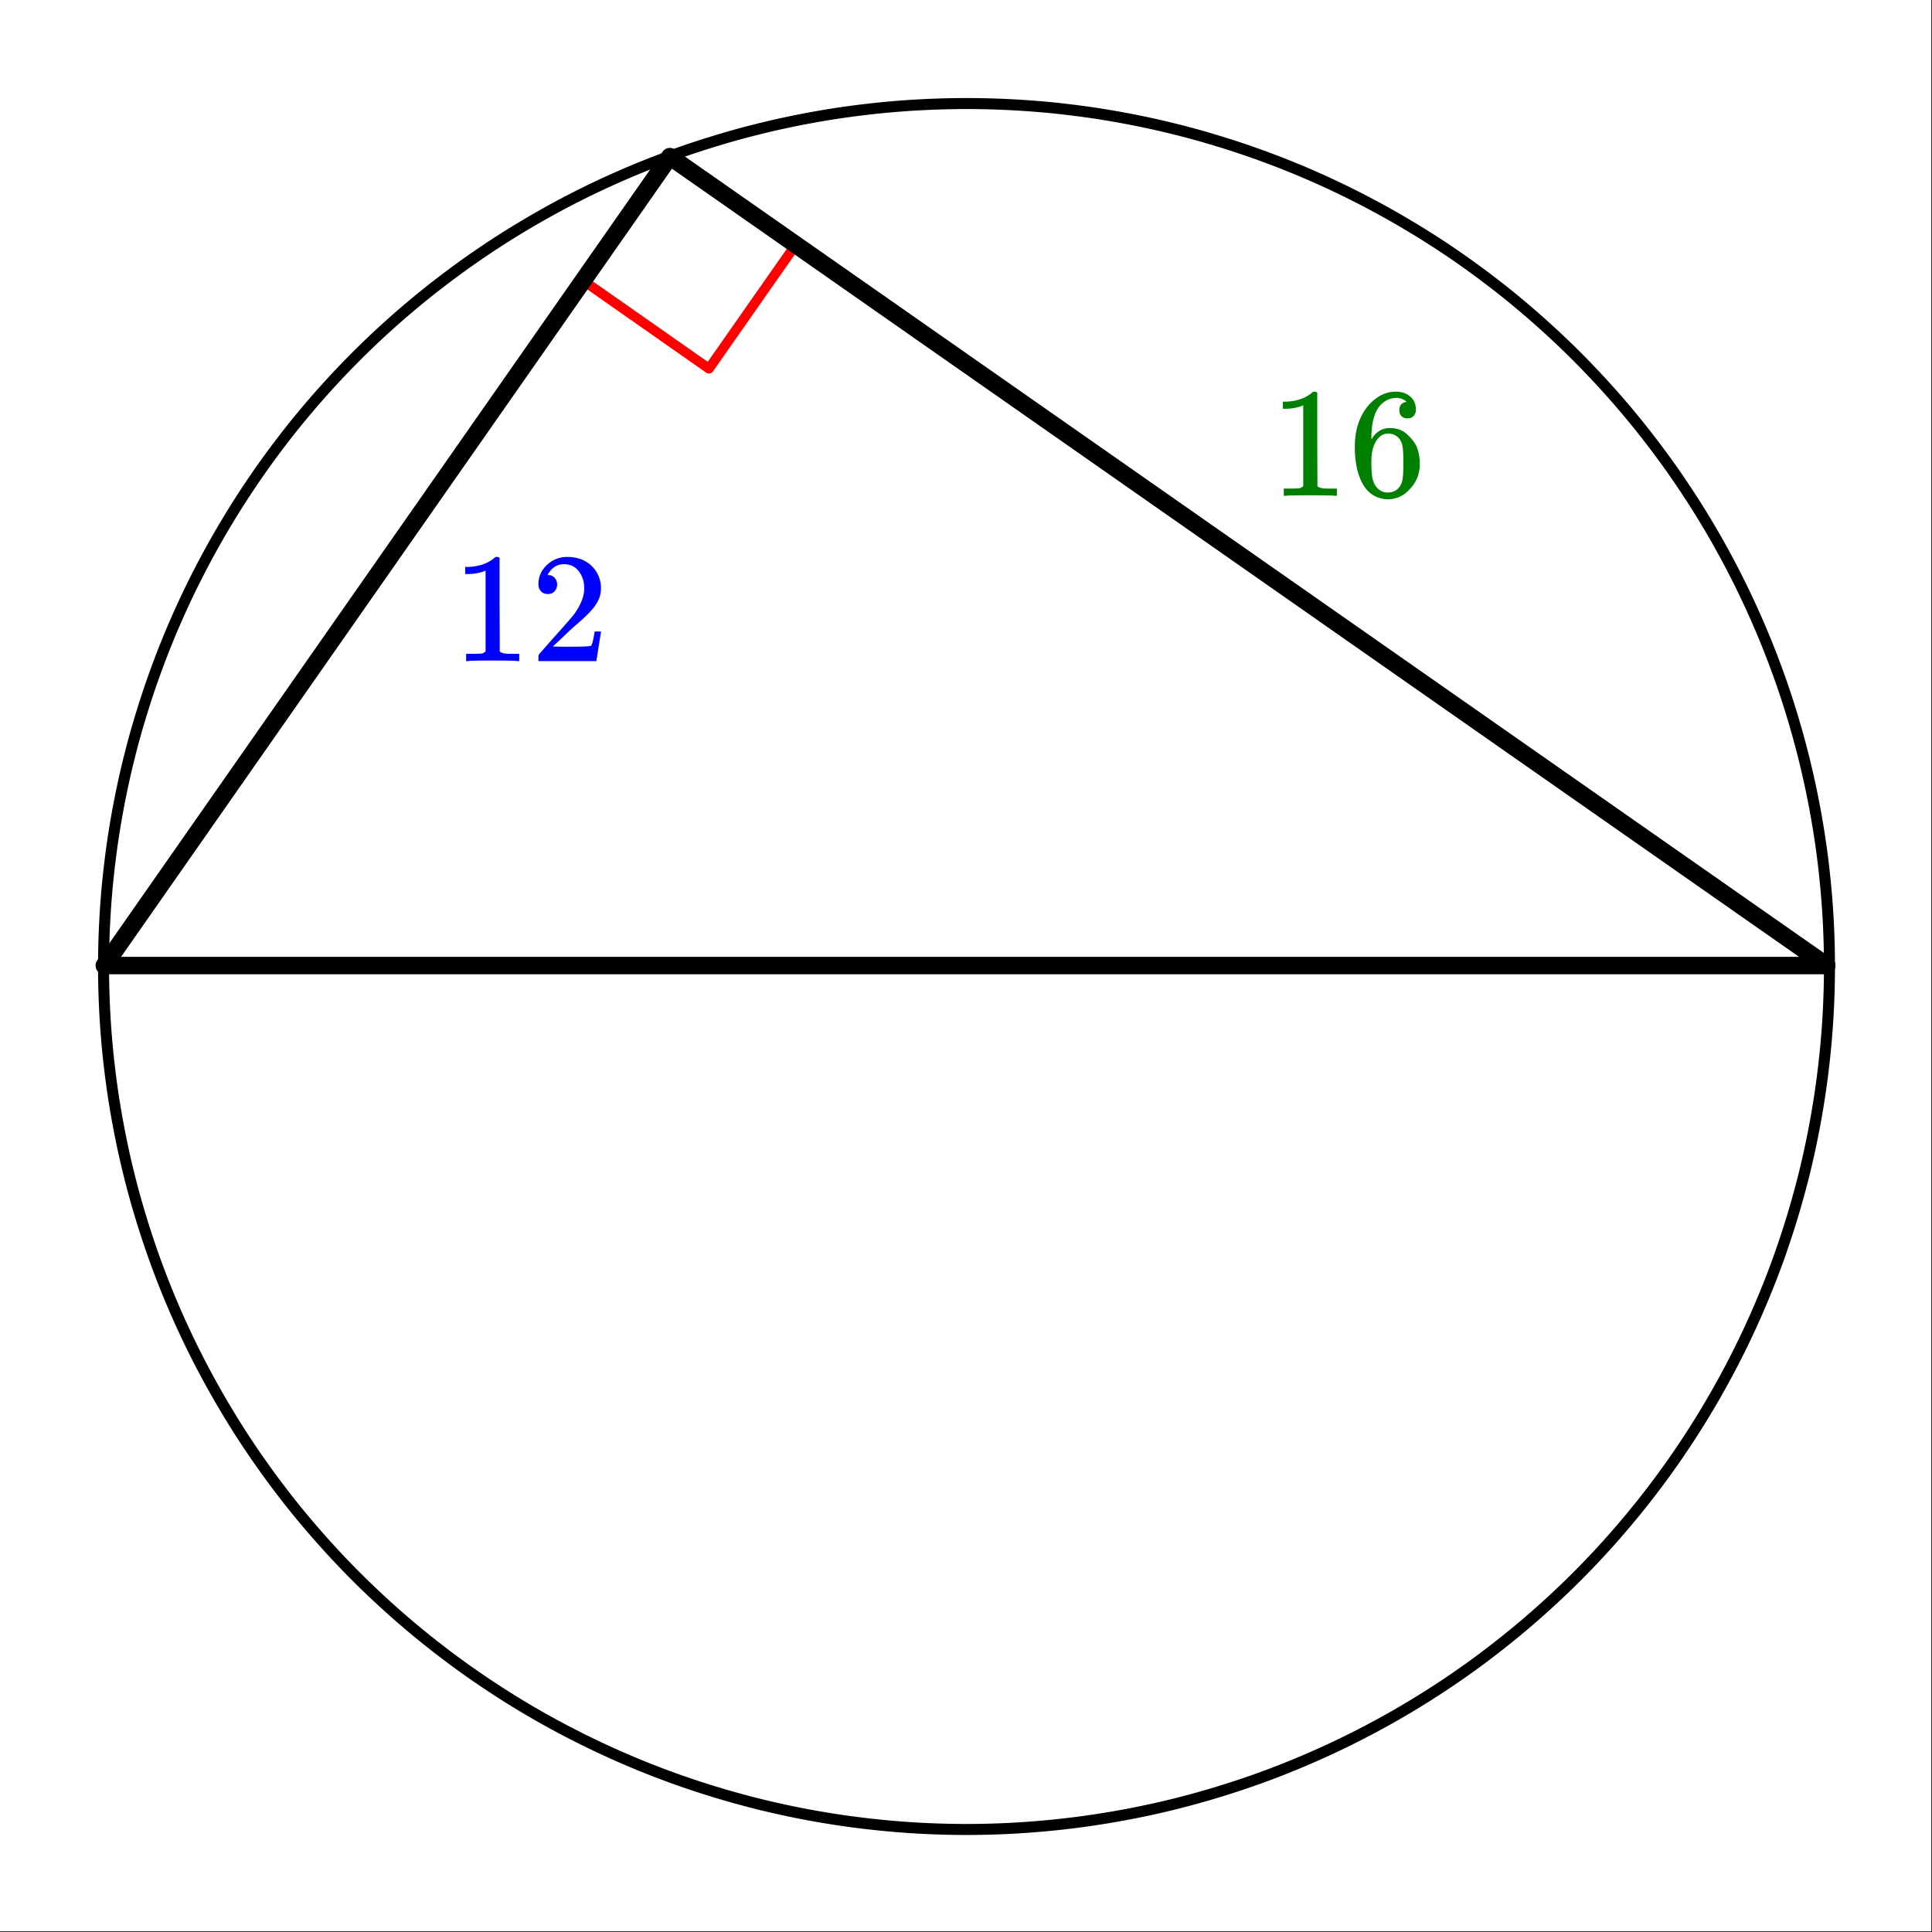 <svg xmlns="http://www.w3.org/2000/svg" xmlns:xlink="http://www.w3.org/1999/xlink" width="221.44" height="221.44" viewBox="0 0 166.08 166.08"><rect x="0" y="0" width="166.08" height="166.08" fill="#333333" stroke="none"/><defs><symbol overflow="visible" id="a"><path d="M5.594 0c-.149-.031-.86-.047-2.14-.047-1.25 0-1.954.016-2.11.047h-.157v-.625h.344c.52 0 .86-.008 1.016-.031.07-.008.176-.067.312-.172v-6.953a.31.31 0 0 0-.093.047 4.134 4.134 0 0 1-1.391.25h-.266v-.61h.266c.75-.031 1.375-.203 1.875-.515.164-.094.305-.196.422-.313.02-.02.07-.031.156-.031a.36.36 0 0 1 .235.078v4.016l.015 4.03c.133.138.426.204.875.204h.797V0zm0 0"/></symbol><symbol overflow="visible" id="b"><path d="M1.484-5.766c-.25 0-.449-.078-.593-.234a.872.872 0 0 1-.22-.61c0-.644.243-1.195.735-1.656a2.472 2.472 0 0 1 1.75-.687c.77 0 1.41.21 1.922.625.508.418.82.96.938 1.625.02.168.03.32.03.453 0 .523-.163 1.008-.484 1.453-.25.387-.757.906-1.515 1.563-.324.273-.774.683-1.344 1.234l-.797.75 1.032.016c1.406 0 2.148-.024 2.234-.079.039 0 .086-.093.14-.28.04-.095.102-.395.188-.907v-.047h.547v.047l-.39 2.453V0H.671v-.25c0-.188.008-.29.031-.313.008-.007.383-.437 1.125-1.28.977-1.083 1.61-1.802 1.89-2.157.595-.813.891-1.563.891-2.25 0-.582-.156-1.07-.468-1.469-.305-.406-.73-.61-1.282-.61-.523 0-.945.235-1.265.704a2.146 2.146 0 0 0-.094.14.373.373 0 0 0-.031.094h.062a.68.68 0 0 1 .547.25.843.843 0 0 1 .203.563.853.853 0 0 1-.219.578.76.76 0 0 1-.578.234zm0 0"/></symbol><symbol overflow="visible" id="c"><path d="M5.016-8.078c-.2-.195-.477-.313-.829-.344-.636 0-1.164.274-1.578.813-.418.586-.625 1.492-.625 2.718v.047l.11-.172c.375-.539.875-.812 1.5-.812.406 0 .77.09 1.094.266.207.125.421.308.64.546.219.23.395.48.531.75.188.438.282.918.282 1.438v.25c0 .2-.028.39-.079.578-.105.531-.382 1.027-.828 1.484-.386.407-.82.657-1.296.75-.149.04-.325.063-.532.063-.18 0-.328-.016-.453-.047-.668-.125-1.2-.484-1.594-1.078C.83-1.66.563-2.785.563-4.203c0-.969.171-1.817.515-2.547.344-.727.817-1.297 1.422-1.703a2.758 2.758 0 0 1 1.578-.5c.52 0 .938.14 1.25.422.32.273.484.648.484 1.125 0 .23-.07.414-.203.547-.125.136-.296.203-.515.203a.722.722 0 0 1-.516-.188c-.125-.125-.187-.3-.187-.531 0-.406.207-.64.625-.703zM4.422-4.86a1.18 1.18 0 0 0-.969-.485c-.336 0-.601.106-.797.313-.449.437-.672 1.148-.672 2.125 0 .804.055 1.355.172 1.656.082.273.235.5.453.688.22.187.473.28.766.28.457 0 .805-.171 1.047-.515.133-.187.219-.41.25-.672.039-.258.062-.633.062-1.125v-.437c0-.508-.023-.895-.062-1.156a1.452 1.452 0 0 0-.25-.672zm0 0"/></symbol></defs><path d="M0 0h166v166H0zm0 0" fill="#fff"/><path d="M0 0h166v166H0zm0 0" fill="#fff"/><path d="M68.48 20.918l-7.539 10.77M60.941 31.688l-10.77-7.543" fill="none" stroke-width=".841" stroke-linecap="round" stroke-linejoin="round" stroke="red"/><path d="M157.027 83L57.578 13.46M57.578 13.46L8.973 83" fill="red" stroke-width="1.496" stroke-linecap="round" stroke="#000"/><path d="M8.973 83h148.054" fill="none" stroke-width="1.496" stroke-linecap="round" stroke="#000"/><path d="M157.266 83.082c0 1.215-.032 2.43-.09 3.64a70.652 70.652 0 0 1-.27 3.634 74.754 74.754 0 0 1-1.863 10.754 79.124 79.124 0 0 1-.973 3.507 77.74 77.74 0 0 1-1.14 3.457 74.287 74.287 0 0 1-4.426 9.977 74.225 74.225 0 0 1-12.965 17.488 72.785 72.785 0 0 1-2.64 2.508 72.37 72.37 0 0 1-2.754 2.379 83.317 83.317 0 0 1-2.872 2.242 74.188 74.188 0 0 1-6.054 4.043 70.138 70.138 0 0 1-3.168 1.793 74.287 74.287 0 0 1-9.977 4.426 77.74 77.74 0 0 1-3.457 1.14 79.124 79.124 0 0 1-3.508.973 74.754 74.754 0 0 1-14.387 2.133c-1.21.058-2.425.09-3.64.09-1.215 0-2.426-.032-3.64-.09a70.501 70.501 0 0 1-3.63-.27 74.077 74.077 0 0 1-10.754-1.863 76.273 76.273 0 0 1-6.964-2.113 74.416 74.416 0 0 1-9.98-4.426 72.348 72.348 0 0 1-6.243-3.742 68.98 68.98 0 0 1-2.976-2.094 76.4 76.4 0 0 1-2.872-2.242 72.486 72.486 0 0 1-2.757-2.38 72.89 72.89 0 0 1-5.148-5.148 80.132 80.132 0 0 1-2.38-2.753 78.642 78.642 0 0 1-2.238-2.872 78.494 78.494 0 0 1-2.098-2.976 74.139 74.139 0 0 1-1.945-3.078 74.213 74.213 0 0 1-4.91-9.746 76.158 76.158 0 0 1-1.309-3.399 72.979 72.979 0 0 1-1.14-3.457 69.724 69.724 0 0 1-.973-3.508 69.62 69.62 0 0 1-.797-3.554 74.785 74.785 0 0 1-.625-3.586 80.698 80.698 0 0 1-.445-3.613 75.325 75.325 0 0 1-.356-7.274 75.164 75.164 0 0 1 .355-7.27 80 80 0 0 1 .446-3.613c.18-1.203.387-2.398.625-3.59.235-1.187.5-2.375.797-3.55.293-1.18.617-2.348.973-3.508a74.362 74.362 0 0 1 2.45-6.855 74.286 74.286 0 0 1 4.909-9.75 74.005 74.005 0 0 1 16.566-19.208 72.45 72.45 0 0 1 2.872-2.238 72.687 72.687 0 0 1 6.05-4.043 76.693 76.693 0 0 1 3.168-1.797 74.286 74.286 0 0 1 6.582-3.113 74.362 74.362 0 0 1 6.856-2.45c1.16-.355 2.328-.679 3.508-.972a69.476 69.476 0 0 1 3.55-.797 74.103 74.103 0 0 1 3.59-.625 80 80 0 0 1 3.614-.445 75.164 75.164 0 0 1 7.27-.356 75.325 75.325 0 0 1 7.273.355c1.207.122 2.41.27 3.613.446 1.199.18 2.394.387 3.586.625 1.191.235 2.375.5 3.554.797 1.176.293 2.344.617 3.508.973 1.16.351 2.313.73 3.457 1.14 1.145.41 2.274.844 3.399 1.309a74.286 74.286 0 0 1 9.746 4.91 74.139 74.139 0 0 1 3.078 1.945c1.008.676 2 1.375 2.976 2.098.973.723 1.93 1.469 2.872 2.238a80.132 80.132 0 0 1 2.753 2.38 72.89 72.89 0 0 1 5.149 5.148c.816.898 1.61 1.82 2.379 2.757a76.4 76.4 0 0 1 2.242 2.872 68.98 68.98 0 0 1 2.094 2.976 72.348 72.348 0 0 1 3.742 6.242 68.434 68.434 0 0 1 1.637 3.254 74.287 74.287 0 0 1 2.789 6.727 74.531 74.531 0 0 1 3.531 14.105c.18 1.2.328 2.407.445 3.614.121 1.207.211 2.418.27 3.628.058 1.215.09 2.426.09 3.641zm0 0" fill="none" stroke-width=".947" stroke="#000"/><use xlink:href="#a" x="38.883" y="56.829" fill="#00f"/><use xlink:href="#b" x="45.613" y="56.829" fill="#00f"/><use xlink:href="#a" x="109.171" y="42.622" fill="green"/><use xlink:href="#c" x="115.901" y="42.622" fill="green"/></svg>